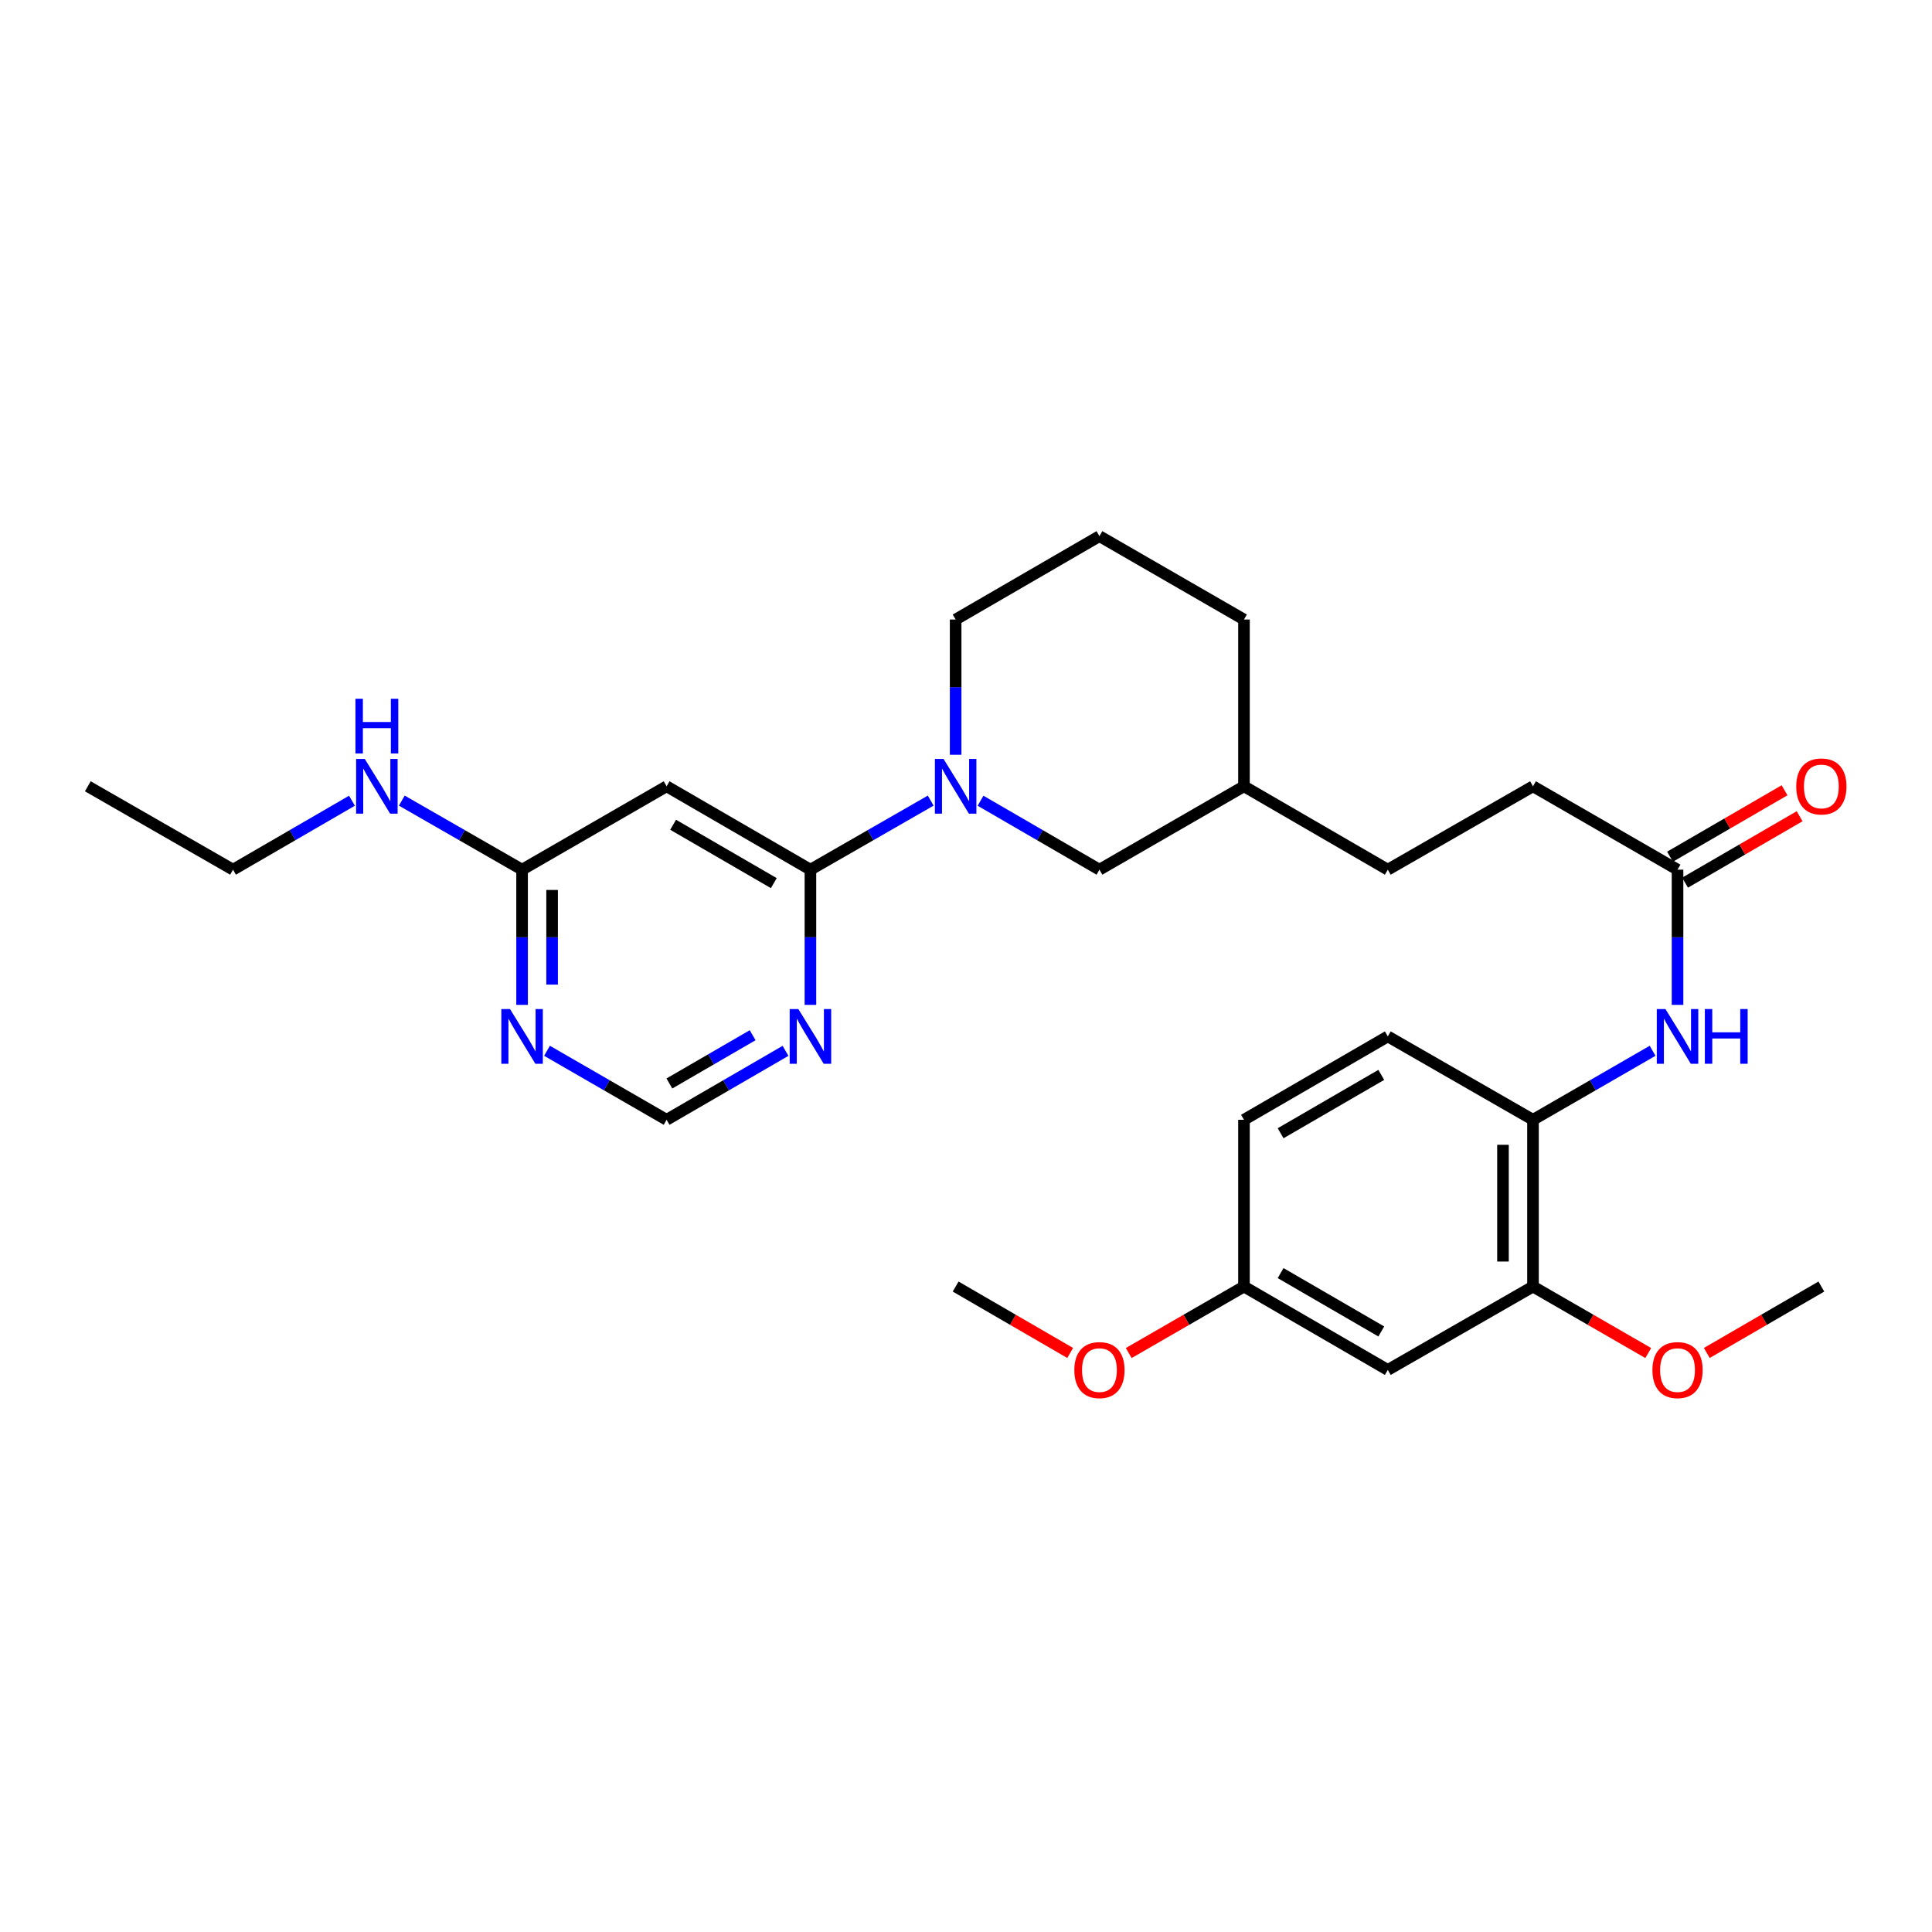 <?xml version='1.0' encoding='iso-8859-1'?>
<svg version='1.1' baseProfile='full'
              xmlns='http://www.w3.org/2000/svg'
                      xmlns:rdkit='http://www.rdkit.org/xml'
                      xmlns:xlink='http://www.w3.org/1999/xlink'
                  xml:space='preserve'
width='1000px' height='1000px' viewBox='0 0 1000 1000'>
<!-- END OF HEADER -->
<rect style='opacity:1.0;fill:#FFFFFF;stroke:none' width='1000' height='1000' x='0' y='0'> </rect>
<path class='bond-0' d='M 419.477,450.142 L 450.603,432.269' style='fill:none;fill-rule:evenodd;stroke:#000000;stroke-width:6px;stroke-linecap:butt;stroke-linejoin:miter;stroke-opacity:1' />
<path class='bond-0' d='M 450.603,432.269 L 481.729,414.395' style='fill:none;fill-rule:evenodd;stroke:#0000FF;stroke-width:6px;stroke-linecap:butt;stroke-linejoin:miter;stroke-opacity:1' />
<path class='bond-1' d='M 419.477,450.142 L 345.035,406.984' style='fill:none;fill-rule:evenodd;stroke:#000000;stroke-width:6px;stroke-linecap:butt;stroke-linejoin:miter;stroke-opacity:1' />
<path class='bond-1' d='M 400.52,457.107 L 348.41,426.896' style='fill:none;fill-rule:evenodd;stroke:#000000;stroke-width:6px;stroke-linecap:butt;stroke-linejoin:miter;stroke-opacity:1' />
<path class='bond-2' d='M 419.477,450.142 L 419.477,485.133' style='fill:none;fill-rule:evenodd;stroke:#000000;stroke-width:6px;stroke-linecap:butt;stroke-linejoin:miter;stroke-opacity:1' />
<path class='bond-2' d='M 419.477,485.133 L 419.477,520.124' style='fill:none;fill-rule:evenodd;stroke:#0000FF;stroke-width:6px;stroke-linecap:butt;stroke-linejoin:miter;stroke-opacity:1' />
<path class='bond-11' d='M 507.527,414.458 L 538.298,432.3' style='fill:none;fill-rule:evenodd;stroke:#0000FF;stroke-width:6px;stroke-linecap:butt;stroke-linejoin:miter;stroke-opacity:1' />
<path class='bond-11' d='M 538.298,432.3 L 569.069,450.142' style='fill:none;fill-rule:evenodd;stroke:#000000;stroke-width:6px;stroke-linecap:butt;stroke-linejoin:miter;stroke-opacity:1' />
<path class='bond-17' d='M 494.636,390.666 L 494.636,355.666' style='fill:none;fill-rule:evenodd;stroke:#0000FF;stroke-width:6px;stroke-linecap:butt;stroke-linejoin:miter;stroke-opacity:1' />
<path class='bond-17' d='M 494.636,355.666 L 494.636,320.667' style='fill:none;fill-rule:evenodd;stroke:#000000;stroke-width:6px;stroke-linecap:butt;stroke-linejoin:miter;stroke-opacity:1' />
<path class='bond-6' d='M 345.035,406.984 L 270.231,450.142' style='fill:none;fill-rule:evenodd;stroke:#000000;stroke-width:6px;stroke-linecap:butt;stroke-linejoin:miter;stroke-opacity:1' />
<path class='bond-9' d='M 406.586,543.916 L 375.811,561.758' style='fill:none;fill-rule:evenodd;stroke:#0000FF;stroke-width:6px;stroke-linecap:butt;stroke-linejoin:miter;stroke-opacity:1' />
<path class='bond-9' d='M 375.811,561.758 L 345.035,579.6' style='fill:none;fill-rule:evenodd;stroke:#000000;stroke-width:6px;stroke-linecap:butt;stroke-linejoin:miter;stroke-opacity:1' />
<path class='bond-9' d='M 389.562,535.83 L 368.019,548.319' style='fill:none;fill-rule:evenodd;stroke:#0000FF;stroke-width:6px;stroke-linecap:butt;stroke-linejoin:miter;stroke-opacity:1' />
<path class='bond-9' d='M 368.019,548.319 L 346.477,560.809' style='fill:none;fill-rule:evenodd;stroke:#000000;stroke-width:6px;stroke-linecap:butt;stroke-linejoin:miter;stroke-opacity:1' />
<path class='bond-3' d='M 283.13,543.884 L 314.082,561.742' style='fill:none;fill-rule:evenodd;stroke:#0000FF;stroke-width:6px;stroke-linecap:butt;stroke-linejoin:miter;stroke-opacity:1' />
<path class='bond-3' d='M 314.082,561.742 L 345.035,579.6' style='fill:none;fill-rule:evenodd;stroke:#000000;stroke-width:6px;stroke-linecap:butt;stroke-linejoin:miter;stroke-opacity:1' />
<path class='bond-29' d='M 270.231,520.124 L 270.231,485.133' style='fill:none;fill-rule:evenodd;stroke:#0000FF;stroke-width:6px;stroke-linecap:butt;stroke-linejoin:miter;stroke-opacity:1' />
<path class='bond-29' d='M 270.231,485.133 L 270.231,450.142' style='fill:none;fill-rule:evenodd;stroke:#000000;stroke-width:6px;stroke-linecap:butt;stroke-linejoin:miter;stroke-opacity:1' />
<path class='bond-29' d='M 285.765,509.627 L 285.765,485.133' style='fill:none;fill-rule:evenodd;stroke:#0000FF;stroke-width:6px;stroke-linecap:butt;stroke-linejoin:miter;stroke-opacity:1' />
<path class='bond-29' d='M 285.765,485.133 L 285.765,460.64' style='fill:none;fill-rule:evenodd;stroke:#000000;stroke-width:6px;stroke-linecap:butt;stroke-linejoin:miter;stroke-opacity:1' />
<path class='bond-4' d='M 868.287,520.124 L 868.287,485.133' style='fill:none;fill-rule:evenodd;stroke:#0000FF;stroke-width:6px;stroke-linecap:butt;stroke-linejoin:miter;stroke-opacity:1' />
<path class='bond-4' d='M 868.287,485.133 L 868.287,450.142' style='fill:none;fill-rule:evenodd;stroke:#000000;stroke-width:6px;stroke-linecap:butt;stroke-linejoin:miter;stroke-opacity:1' />
<path class='bond-5' d='M 855.388,543.883 L 824.431,561.742' style='fill:none;fill-rule:evenodd;stroke:#0000FF;stroke-width:6px;stroke-linecap:butt;stroke-linejoin:miter;stroke-opacity:1' />
<path class='bond-5' d='M 824.431,561.742 L 793.474,579.6' style='fill:none;fill-rule:evenodd;stroke:#000000;stroke-width:6px;stroke-linecap:butt;stroke-linejoin:miter;stroke-opacity:1' />
<path class='bond-7' d='M 793.474,579.6 L 793.474,665.917' style='fill:none;fill-rule:evenodd;stroke:#000000;stroke-width:6px;stroke-linecap:butt;stroke-linejoin:miter;stroke-opacity:1' />
<path class='bond-7' d='M 777.94,592.548 L 777.94,652.97' style='fill:none;fill-rule:evenodd;stroke:#000000;stroke-width:6px;stroke-linecap:butt;stroke-linejoin:miter;stroke-opacity:1' />
<path class='bond-13' d='M 793.474,579.6 L 718.324,536.442' style='fill:none;fill-rule:evenodd;stroke:#000000;stroke-width:6px;stroke-linecap:butt;stroke-linejoin:miter;stroke-opacity:1' />
<path class='bond-15' d='M 270.231,450.142 L 239.101,432.268' style='fill:none;fill-rule:evenodd;stroke:#000000;stroke-width:6px;stroke-linecap:butt;stroke-linejoin:miter;stroke-opacity:1' />
<path class='bond-15' d='M 239.101,432.268 L 207.971,414.394' style='fill:none;fill-rule:evenodd;stroke:#0000FF;stroke-width:6px;stroke-linecap:butt;stroke-linejoin:miter;stroke-opacity:1' />
<path class='bond-10' d='M 793.474,665.917 L 718.324,709.076' style='fill:none;fill-rule:evenodd;stroke:#000000;stroke-width:6px;stroke-linecap:butt;stroke-linejoin:miter;stroke-opacity:1' />
<path class='bond-19' d='M 793.474,665.917 L 823.301,683.124' style='fill:none;fill-rule:evenodd;stroke:#000000;stroke-width:6px;stroke-linecap:butt;stroke-linejoin:miter;stroke-opacity:1' />
<path class='bond-19' d='M 823.301,683.124 L 853.128,700.331' style='fill:none;fill-rule:evenodd;stroke:#FF0000;stroke-width:6px;stroke-linecap:butt;stroke-linejoin:miter;stroke-opacity:1' />
<path class='bond-8' d='M 868.287,450.142 L 793.474,406.984' style='fill:none;fill-rule:evenodd;stroke:#000000;stroke-width:6px;stroke-linecap:butt;stroke-linejoin:miter;stroke-opacity:1' />
<path class='bond-12' d='M 872.183,456.862 L 901.828,439.674' style='fill:none;fill-rule:evenodd;stroke:#000000;stroke-width:6px;stroke-linecap:butt;stroke-linejoin:miter;stroke-opacity:1' />
<path class='bond-12' d='M 901.828,439.674 L 931.474,422.487' style='fill:none;fill-rule:evenodd;stroke:#FF0000;stroke-width:6px;stroke-linecap:butt;stroke-linejoin:miter;stroke-opacity:1' />
<path class='bond-12' d='M 864.392,443.423 L 894.037,426.236' style='fill:none;fill-rule:evenodd;stroke:#000000;stroke-width:6px;stroke-linecap:butt;stroke-linejoin:miter;stroke-opacity:1' />
<path class='bond-12' d='M 894.037,426.236 L 923.682,409.048' style='fill:none;fill-rule:evenodd;stroke:#FF0000;stroke-width:6px;stroke-linecap:butt;stroke-linejoin:miter;stroke-opacity:1' />
<path class='bond-31' d='M 718.324,709.076 L 643.882,665.917' style='fill:none;fill-rule:evenodd;stroke:#000000;stroke-width:6px;stroke-linecap:butt;stroke-linejoin:miter;stroke-opacity:1' />
<path class='bond-31' d='M 714.949,689.163 L 662.84,658.952' style='fill:none;fill-rule:evenodd;stroke:#000000;stroke-width:6px;stroke-linecap:butt;stroke-linejoin:miter;stroke-opacity:1' />
<path class='bond-20' d='M 569.069,450.142 L 643.882,406.984' style='fill:none;fill-rule:evenodd;stroke:#000000;stroke-width:6px;stroke-linecap:butt;stroke-linejoin:miter;stroke-opacity:1' />
<path class='bond-18' d='M 718.324,536.442 L 643.882,579.6' style='fill:none;fill-rule:evenodd;stroke:#000000;stroke-width:6px;stroke-linecap:butt;stroke-linejoin:miter;stroke-opacity:1' />
<path class='bond-18' d='M 714.949,556.354 L 662.84,586.565' style='fill:none;fill-rule:evenodd;stroke:#000000;stroke-width:6px;stroke-linecap:butt;stroke-linejoin:miter;stroke-opacity:1' />
<path class='bond-14' d='M 643.882,665.917 L 643.882,579.6' style='fill:none;fill-rule:evenodd;stroke:#000000;stroke-width:6px;stroke-linecap:butt;stroke-linejoin:miter;stroke-opacity:1' />
<path class='bond-22' d='M 643.882,665.917 L 614.055,683.124' style='fill:none;fill-rule:evenodd;stroke:#000000;stroke-width:6px;stroke-linecap:butt;stroke-linejoin:miter;stroke-opacity:1' />
<path class='bond-22' d='M 614.055,683.124 L 584.228,700.331' style='fill:none;fill-rule:evenodd;stroke:#FF0000;stroke-width:6px;stroke-linecap:butt;stroke-linejoin:miter;stroke-opacity:1' />
<path class='bond-24' d='M 182.172,414.457 L 151.393,432.299' style='fill:none;fill-rule:evenodd;stroke:#0000FF;stroke-width:6px;stroke-linecap:butt;stroke-linejoin:miter;stroke-opacity:1' />
<path class='bond-24' d='M 151.393,432.299 L 120.613,450.142' style='fill:none;fill-rule:evenodd;stroke:#000000;stroke-width:6px;stroke-linecap:butt;stroke-linejoin:miter;stroke-opacity:1' />
<path class='bond-16' d='M 793.474,406.984 L 718.324,450.142' style='fill:none;fill-rule:evenodd;stroke:#000000;stroke-width:6px;stroke-linecap:butt;stroke-linejoin:miter;stroke-opacity:1' />
<path class='bond-23' d='M 494.636,320.667 L 569.069,277.508' style='fill:none;fill-rule:evenodd;stroke:#000000;stroke-width:6px;stroke-linecap:butt;stroke-linejoin:miter;stroke-opacity:1' />
<path class='bond-26' d='M 883.438,700.292 L 913.084,683.104' style='fill:none;fill-rule:evenodd;stroke:#FF0000;stroke-width:6px;stroke-linecap:butt;stroke-linejoin:miter;stroke-opacity:1' />
<path class='bond-26' d='M 913.084,683.104 L 942.729,665.917' style='fill:none;fill-rule:evenodd;stroke:#000000;stroke-width:6px;stroke-linecap:butt;stroke-linejoin:miter;stroke-opacity:1' />
<path class='bond-21' d='M 643.882,406.984 L 718.324,450.142' style='fill:none;fill-rule:evenodd;stroke:#000000;stroke-width:6px;stroke-linecap:butt;stroke-linejoin:miter;stroke-opacity:1' />
<path class='bond-30' d='M 643.882,406.984 L 643.882,320.667' style='fill:none;fill-rule:evenodd;stroke:#000000;stroke-width:6px;stroke-linecap:butt;stroke-linejoin:miter;stroke-opacity:1' />
<path class='bond-27' d='M 553.918,700.291 L 524.277,683.104' style='fill:none;fill-rule:evenodd;stroke:#FF0000;stroke-width:6px;stroke-linecap:butt;stroke-linejoin:miter;stroke-opacity:1' />
<path class='bond-27' d='M 524.277,683.104 L 494.636,665.917' style='fill:none;fill-rule:evenodd;stroke:#000000;stroke-width:6px;stroke-linecap:butt;stroke-linejoin:miter;stroke-opacity:1' />
<path class='bond-25' d='M 569.069,277.508 L 643.882,320.667' style='fill:none;fill-rule:evenodd;stroke:#000000;stroke-width:6px;stroke-linecap:butt;stroke-linejoin:miter;stroke-opacity:1' />
<path class='bond-28' d='M 120.613,450.142 L 45.455,406.984' style='fill:none;fill-rule:evenodd;stroke:#000000;stroke-width:6px;stroke-linecap:butt;stroke-linejoin:miter;stroke-opacity:1' />
<path  class='atom-1' d='M 488.376 392.824
L 497.656 407.824
Q 498.576 409.304, 500.056 411.984
Q 501.536 414.664, 501.616 414.824
L 501.616 392.824
L 505.376 392.824
L 505.376 421.144
L 501.496 421.144
L 491.536 404.744
Q 490.376 402.824, 489.136 400.624
Q 487.936 398.424, 487.576 397.744
L 487.576 421.144
L 483.896 421.144
L 483.896 392.824
L 488.376 392.824
' fill='#0000FF'/>
<path  class='atom-3' d='M 413.217 522.282
L 422.497 537.282
Q 423.417 538.762, 424.897 541.442
Q 426.377 544.122, 426.457 544.282
L 426.457 522.282
L 430.217 522.282
L 430.217 550.602
L 426.337 550.602
L 416.377 534.202
Q 415.217 532.282, 413.977 530.082
Q 412.777 527.882, 412.417 527.202
L 412.417 550.602
L 408.737 550.602
L 408.737 522.282
L 413.217 522.282
' fill='#0000FF'/>
<path  class='atom-4' d='M 263.971 522.282
L 273.251 537.282
Q 274.171 538.762, 275.651 541.442
Q 277.131 544.122, 277.211 544.282
L 277.211 522.282
L 280.971 522.282
L 280.971 550.602
L 277.091 550.602
L 267.131 534.202
Q 265.971 532.282, 264.731 530.082
Q 263.531 527.882, 263.171 527.202
L 263.171 550.602
L 259.491 550.602
L 259.491 522.282
L 263.971 522.282
' fill='#0000FF'/>
<path  class='atom-5' d='M 862.027 522.282
L 871.307 537.282
Q 872.227 538.762, 873.707 541.442
Q 875.187 544.122, 875.267 544.282
L 875.267 522.282
L 879.027 522.282
L 879.027 550.602
L 875.147 550.602
L 865.187 534.202
Q 864.027 532.282, 862.787 530.082
Q 861.587 527.882, 861.227 527.202
L 861.227 550.602
L 857.547 550.602
L 857.547 522.282
L 862.027 522.282
' fill='#0000FF'/>
<path  class='atom-5' d='M 882.427 522.282
L 886.267 522.282
L 886.267 534.322
L 900.747 534.322
L 900.747 522.282
L 904.587 522.282
L 904.587 550.602
L 900.747 550.602
L 900.747 537.522
L 886.267 537.522
L 886.267 550.602
L 882.427 550.602
L 882.427 522.282
' fill='#0000FF'/>
<path  class='atom-13' d='M 929.729 407.064
Q 929.729 400.264, 933.089 396.464
Q 936.449 392.664, 942.729 392.664
Q 949.009 392.664, 952.369 396.464
Q 955.729 400.264, 955.729 407.064
Q 955.729 413.944, 952.329 417.864
Q 948.929 421.744, 942.729 421.744
Q 936.489 421.744, 933.089 417.864
Q 929.729 413.984, 929.729 407.064
M 942.729 418.544
Q 947.049 418.544, 949.369 415.664
Q 951.729 412.744, 951.729 407.064
Q 951.729 401.504, 949.369 398.704
Q 947.049 395.864, 942.729 395.864
Q 938.409 395.864, 936.049 398.664
Q 933.729 401.464, 933.729 407.064
Q 933.729 412.784, 936.049 415.664
Q 938.409 418.544, 942.729 418.544
' fill='#FF0000'/>
<path  class='atom-16' d='M 188.804 392.824
L 198.084 407.824
Q 199.004 409.304, 200.484 411.984
Q 201.964 414.664, 202.044 414.824
L 202.044 392.824
L 205.804 392.824
L 205.804 421.144
L 201.924 421.144
L 191.964 404.744
Q 190.804 402.824, 189.564 400.624
Q 188.364 398.424, 188.004 397.744
L 188.004 421.144
L 184.324 421.144
L 184.324 392.824
L 188.804 392.824
' fill='#0000FF'/>
<path  class='atom-16' d='M 183.984 361.672
L 187.824 361.672
L 187.824 373.712
L 202.304 373.712
L 202.304 361.672
L 206.144 361.672
L 206.144 389.992
L 202.304 389.992
L 202.304 376.912
L 187.824 376.912
L 187.824 389.992
L 183.984 389.992
L 183.984 361.672
' fill='#0000FF'/>
<path  class='atom-20' d='M 855.287 709.156
Q 855.287 702.356, 858.647 698.556
Q 862.007 694.756, 868.287 694.756
Q 874.567 694.756, 877.927 698.556
Q 881.287 702.356, 881.287 709.156
Q 881.287 716.036, 877.887 719.956
Q 874.487 723.836, 868.287 723.836
Q 862.047 723.836, 858.647 719.956
Q 855.287 716.076, 855.287 709.156
M 868.287 720.636
Q 872.607 720.636, 874.927 717.756
Q 877.287 714.836, 877.287 709.156
Q 877.287 703.596, 874.927 700.796
Q 872.607 697.956, 868.287 697.956
Q 863.967 697.956, 861.607 700.756
Q 859.287 703.556, 859.287 709.156
Q 859.287 714.876, 861.607 717.756
Q 863.967 720.636, 868.287 720.636
' fill='#FF0000'/>
<path  class='atom-23' d='M 556.069 709.156
Q 556.069 702.356, 559.429 698.556
Q 562.789 694.756, 569.069 694.756
Q 575.349 694.756, 578.709 698.556
Q 582.069 702.356, 582.069 709.156
Q 582.069 716.036, 578.669 719.956
Q 575.269 723.836, 569.069 723.836
Q 562.829 723.836, 559.429 719.956
Q 556.069 716.076, 556.069 709.156
M 569.069 720.636
Q 573.389 720.636, 575.709 717.756
Q 578.069 714.836, 578.069 709.156
Q 578.069 703.596, 575.709 700.796
Q 573.389 697.956, 569.069 697.956
Q 564.749 697.956, 562.389 700.756
Q 560.069 703.556, 560.069 709.156
Q 560.069 714.876, 562.389 717.756
Q 564.749 720.636, 569.069 720.636
' fill='#FF0000'/>
</svg>
